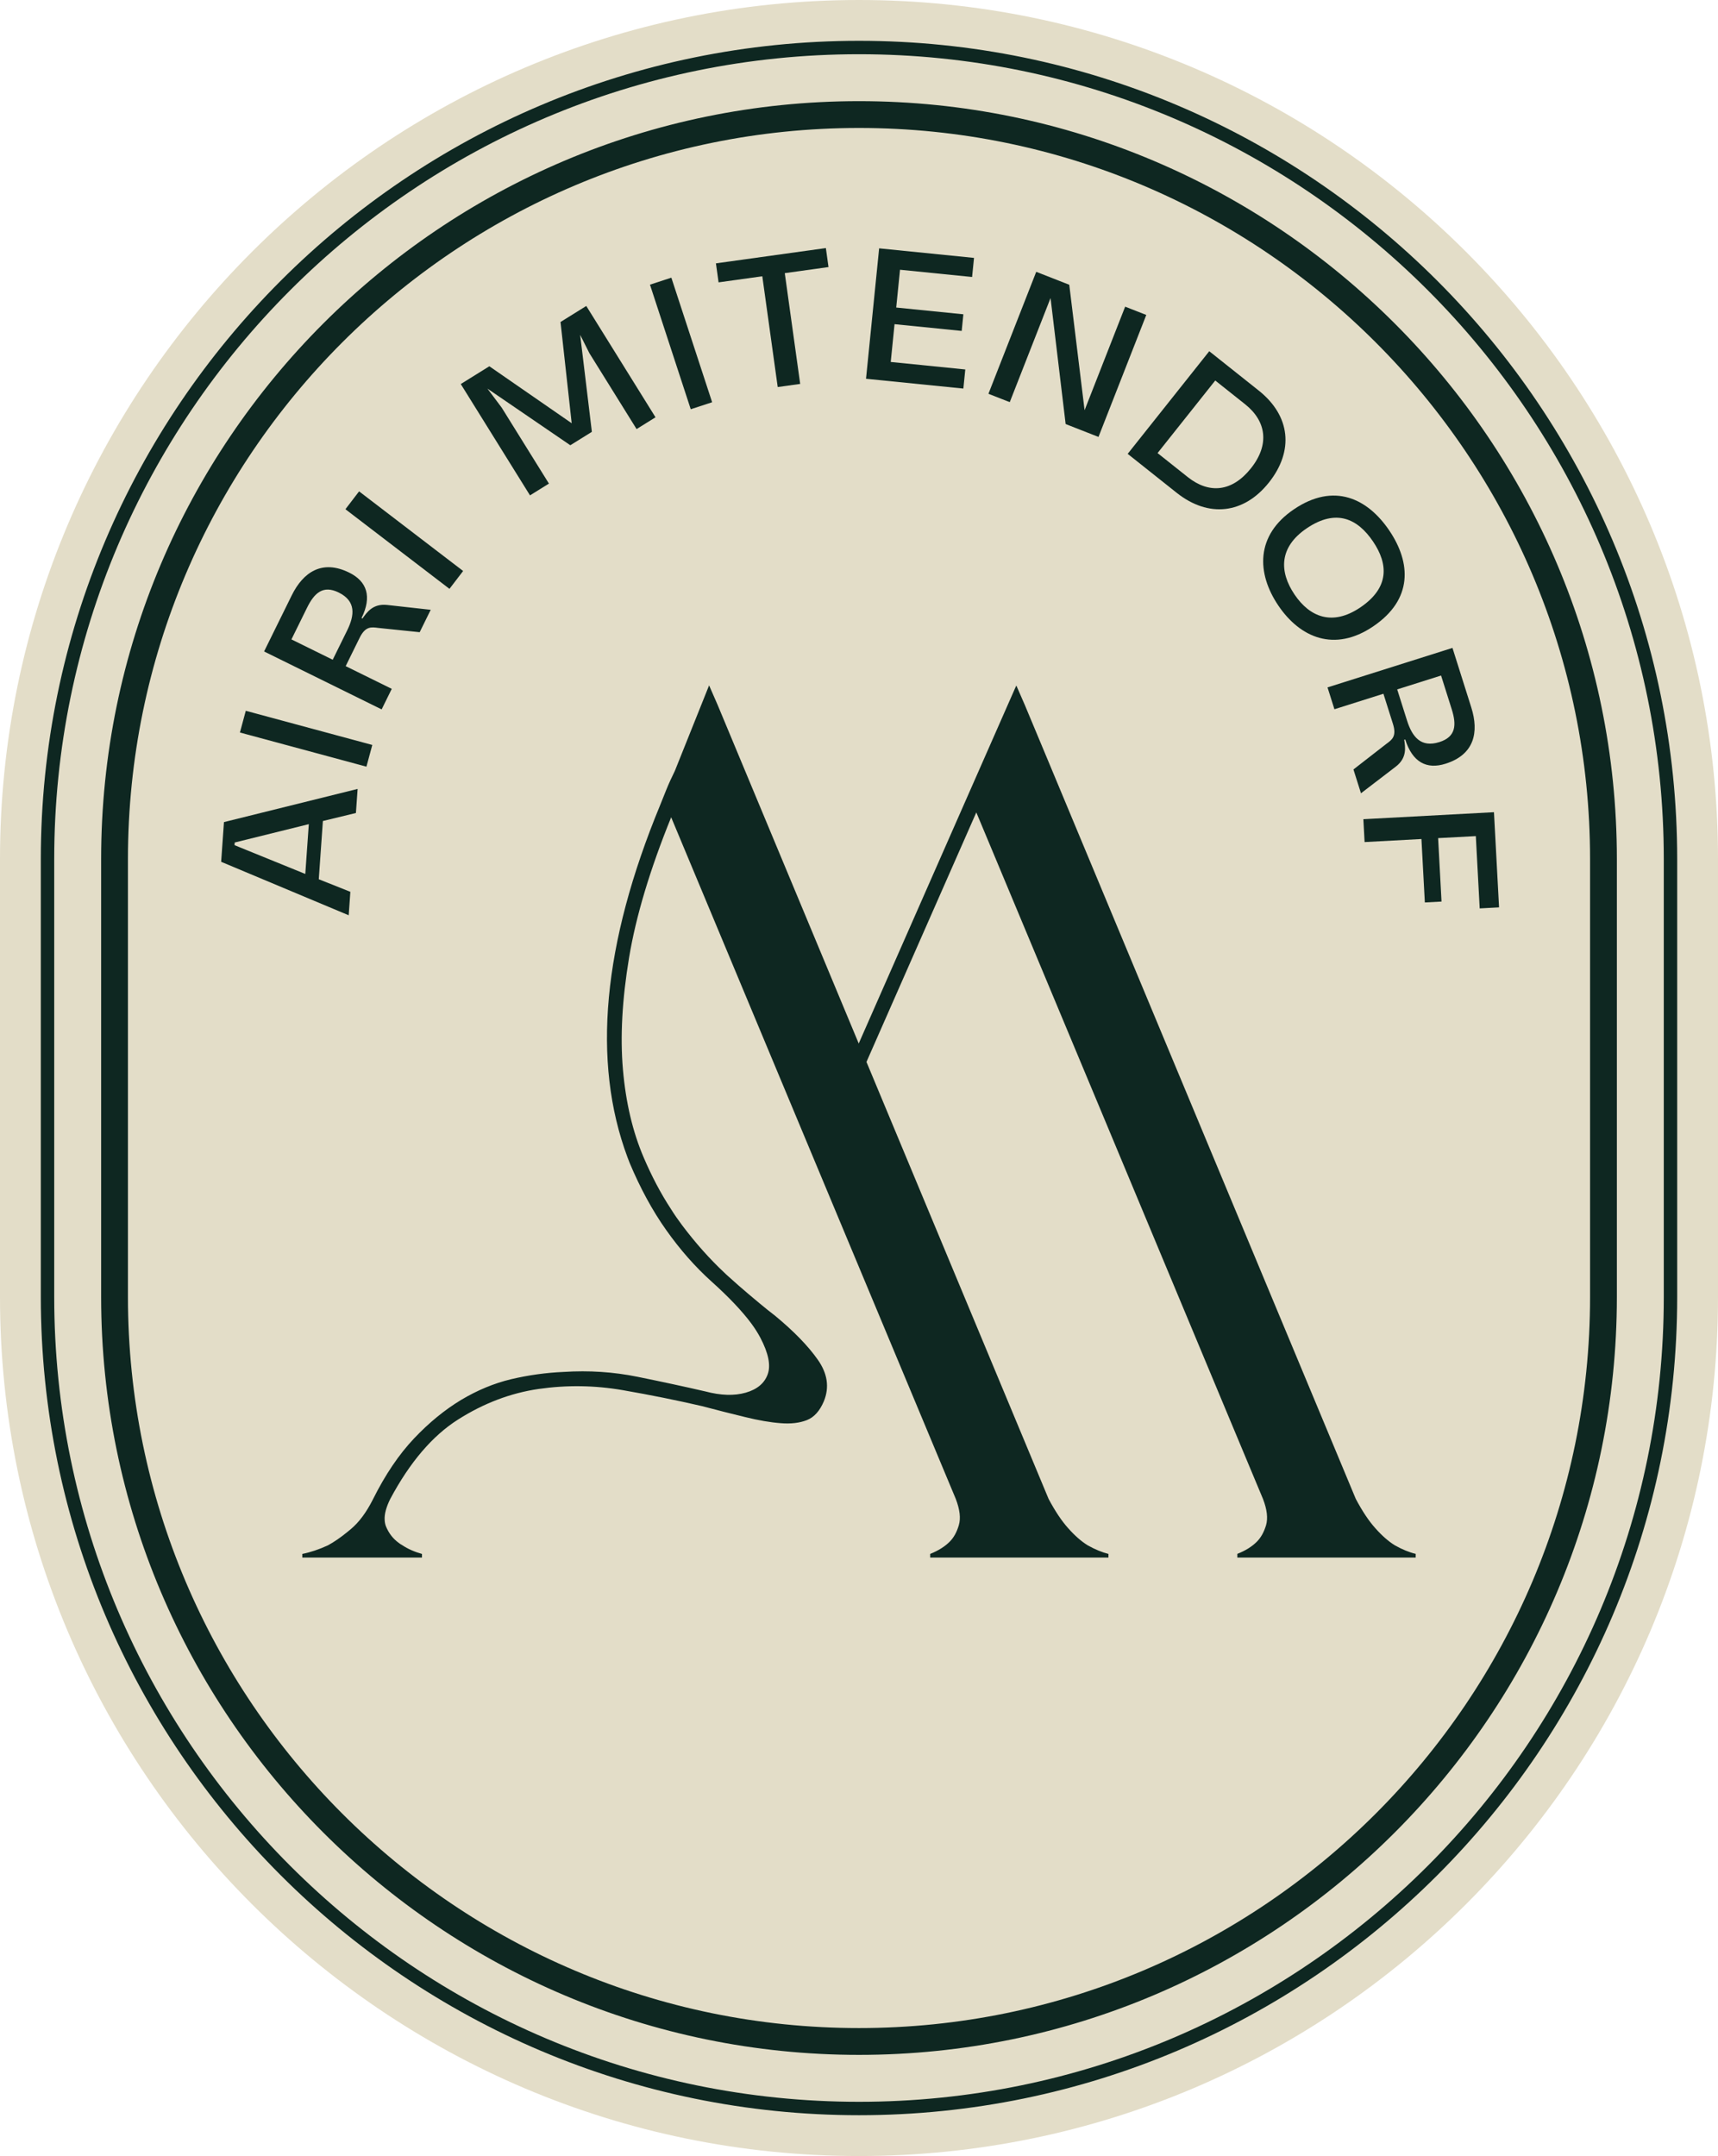<svg xmlns="http://www.w3.org/2000/svg" id="Layer_1" viewBox="0 0 475.209 596.3"><defs><style>.cls-1{fill:#e3ddc8;}.cls-2{fill:#0e2721;}</style></defs><path class="cls-1" d="M237.609,596.3C106.591,596.3,0,489.713,0,358.7v-121.09C0,106.591,106.591,0,237.609,0s237.6,106.591,237.6,237.61v121.09c0,131.014-106.587,237.601-237.6,237.601Z"></path><path class="cls-1" d="M460.209,237.61v121.09c0,122.74-99.86,222.6-222.6,222.6S15,481.44,15,358.7v-121.09C15,114.86,114.86,15,237.61,15s222.6,99.86,222.6,222.61Z"></path><path class="cls-2" d="M391.59,429.756v1.028h-49.334v-1.028c2.248-.878,4.047-2.013,5.396-3.362,1.135-1.135,1.97-2.655,2.548-4.561.557-1.927.278-4.346-.857-7.28l-9.957-23.831-33.467-80.189-35.865-85.841-30.384,69.011,50.383,120.871c1.799,3.362,3.597,6.081,5.417,8.094,1.799,2.034,3.597,3.619,5.396,4.732,2.034,1.135,3.94,1.927,5.738,2.377v1.006h-49.312v-1.006c2.248-.9,4.047-2.034,5.396-3.383,1.135-1.135,1.97-2.655,2.527-4.561.578-1.905.278-4.346-.835-7.258l-37.942-90.851-2.12-5.075-38.67-92.607c-5.846,14.41-9.743,27.365-11.648,38.842-1.906,11.498-2.484,21.797-1.692,30.919.792,9.122,2.698,17.237,5.738,24.324,2.227,5.204,4.711,9.936,7.516,14.218.985,1.584,2.034,3.083,3.126,4.54,3.726,4.946,7.623,9.314,11.712,13.147.364.364.75.707,1.135,1.049,1.863,1.692,3.704,3.298,5.503,4.818,1.071.921,2.12,1.799,3.169,2.655,1.413,1.178,2.805,2.291,4.175,3.34,5.182,4.282,9.122,8.329,11.82,12.162,2.698,3.833,3.255,7.644,1.692,11.477-1.135,2.698-2.698,4.453-4.732,5.246-2.034.792-4.454,1.071-7.259.835-2.826-.214-6.081-.771-9.807-1.691-3.726-.9-7.708-1.906-11.991-3.041-6.766-1.563-14.025-3.04-21.797-4.39-7.773-1.349-15.545-1.456-23.318-.342-7.772,1.135-15.203,3.961-22.29,8.458-7.087,4.497-13.34,11.82-18.757,21.969-1.113,2.248-1.649,4.197-1.542,5.803.021.642.15,1.242.364,1.799.792,1.906,1.97,3.426,3.554,4.561.278.214.578.429.878.578,1.606,1.071,3.447,1.885,5.524,2.463v1.006h-33.103v-1.006c2.248-.45,4.625-1.242,7.087-2.377,1.734-.942,3.533-2.184,5.417-3.726.321-.257.664-.535,1.006-.835,2.184-1.842,4.175-4.518,5.931-7.966.043-.085.107-.192.15-.3,3.383-6.766,7.152-12.333,11.327-16.744,4.154-4.389,8.501-7.922,12.997-10.642,4.518-2.698,9.122-4.603,13.854-5.738,4.732-1.113,9.571-1.798,14.539-2.013,6.98-.45,13.789,0,20.427,1.349,6.659,1.349,12.912,2.698,18.757,4.047,4.282,1.134,7.987,1.242,11.156.342,3.148-.899,5.182-2.591,6.081-5.074.899-2.484.214-5.845-2.034-10.128-.642-1.221-1.477-2.548-2.484-3.919-2.527-3.405-6.21-7.302-11.027-11.627-4.496-4.047-8.672-8.779-12.505-14.196-3.833-5.396-7.195-11.605-10.128-18.586-.214-.514-.407-1.049-.599-1.563-9.892-26.508-6.852-58.99,9.036-97.425.45-1.113,1.028-2.526,1.692-4.218.685-1.692,1.477-3.426,2.377-5.246l9.464-23.639,2.355,5.396,39.034,93.657,43.231-98.218.364-.792,2.184,5.011.15.342,6.359,15.224,36.872,88.454,48.327,115.925c1.799,3.383,3.597,6.103,5.417,8.115,1.799,2.034,3.597,3.619,5.396,4.732,2.034,1.135,3.94,1.927,5.76,2.356Z"></path><path class="cls-2" d="M237.605,585.01c-124.79,0-226.316-101.524-226.316-226.314v-121.09C11.289,112.816,112.814,11.29,237.605,11.29s226.316,101.525,226.316,226.316v121.09c0,124.79-101.525,226.314-226.316,226.314ZM237.605,14.998C114.859,14.998,14.997,114.86,14.997,237.606v121.09c0,122.746,99.862,222.606,222.608,222.606s222.608-99.86,222.608-222.606v-121.09c0-122.746-99.862-222.608-222.608-222.608Z"></path><path class="cls-2" d="M237.605,568.324c-115.591,0-209.63-94.039-209.63-209.63v-121.088C27.975,122.015,122.014,27.976,237.605,27.976s209.63,94.039,209.63,209.63v121.088c0,115.591-94.039,209.63-209.63,209.63ZM237.605,35.392c-111.501,0-202.214,90.713-202.214,202.214v121.088c0,111.501,90.713,202.214,202.214,202.214s202.214-90.713,202.214-202.214v-121.088c0-111.501-90.713-202.214-202.214-202.214Z"></path><path class="cls-2" d="M89.312,227.069l-1.137,16.108,8.736,3.476-.458,6.489-35.279-14.788.775-10.984,36.97-9.174-.469,6.659-9.138,2.214ZM85.418,227.94l-20.493,5.073-.053.74,19.573,7.959.972-13.772Z"></path><path class="cls-2" d="M67.985,196.586l34.993,9.449-1.622,6.007-34.993-9.449,1.622-6.007Z"></path><path class="cls-2" d="M104.642,173.666c-1.916-.244-3.552-.541-5.167,2.736l-3.86,7.834,12.75,6.282-2.801,5.683-32.515-16.023,7.646-15.514c3.181-6.451,8.419-9.979,15.894-6.295,4.916,2.422,6.344,6.626,3.416,12.567l.257.125c1.189-1.64,2.835-4.202,6.871-3.74l12.005,1.334-3.052,6.196-11.444-1.184ZM96.017,174.38c2.095-4.251,2.482-8.133-2.332-10.505-4.352-2.145-6.764.167-8.757,4.211l-4.314,8.756,11.417,5.627,3.987-8.089Z"></path><path class="cls-2" d="M99.326,135.899l28.778,22.023-3.78,4.939-28.778-22.023,3.78-4.939Z"></path><path class="cls-2" d="M127.452,106.216l7.903-4.916,22.778,15.757-3.091-27.999,7.126-4.434,19.15,30.789-5.236,3.257-13.057-20.995-2.549-5.071,3.239,26.832-5.964,3.71-22.923-15.666,3.952,5.274,13.057,20.995-5.236,3.257-19.15-30.789Z"></path><path class="cls-2" d="M185.698,76.794l11.281,34.456-5.915,1.935-11.279-34.454,5.913-1.937Z"></path><path class="cls-2" d="M215.12,107.044l-4.262-30.635-12.096,1.684-.731-5.256,30.409-4.231.731,5.256-12.096,1.684,4.262,30.634-6.217.865Z"></path><path class="cls-2" d="M239.547,104.757l3.628-36.071,26.243,2.642-.53,5.281-19.939-2.004-1.05,10.452,18.574,1.868-.462,4.6-18.576-1.868-1.052,10.452,20.62,2.075-.53,5.283-26.926-2.71Z"></path><path class="cls-2" d="M303.849,120.845l-9.085-3.561-4.175-34.854-11.285,28.794-5.897-2.31,13.22-33.735,9.138,3.581,4.238,34.695,11.221-28.637,5.844,2.29-13.22,33.737Z"></path><path class="cls-2" d="M311.924,125.522l22.562-28.383,13.676,10.874c8.806,6.999,9.789,16.68,2.826,25.441-6.929,8.716-16.716,9.835-25.523,2.833l-13.543-10.765ZM320.189,125.308l8.359,6.645c5.9,4.691,12.257,4.126,17.479-2.444,5.223-6.57,4.24-13.041-1.615-17.696l-8.269-6.572-15.954,20.068Z"></path><path class="cls-2" d="M384.29,146.733c6.009,8.893,6.596,19.039-4.472,26.518-10.689,7.226-20.216,3.121-26.225-5.772-6.011-8.891-6.362-19.403,4.327-26.627,11.069-7.481,20.359-3.011,26.37,5.88ZM376.269,168.001c8.136-5.497,7.715-12.034,3.527-18.23-4.22-6.244-10.144-9.199-18.328-3.668-7.803,5.274-7.602,12.096-3.384,18.34,4.188,6.196,10.428,8.801,18.185,3.558Z"></path><path class="cls-2" d="M383.455,205.75c1.553-1.148,2.94-2.066,1.839-5.549l-2.632-8.328-13.552,4.284-1.91-6.042,34.562-10.921,5.211,16.49c2.167,6.858.826,13.03-7.121,15.541-5.225,1.651-9.165-.396-11.16-6.71l-.273.085c.277,2.008.862,4.997-2.374,7.456l-9.592,7.342-2.082-6.587,9.083-7.061ZM389.189,199.269c1.428,4.519,3.835,7.59,8.951,5.971,4.628-1.461,4.769-4.798,3.411-9.098l-2.942-9.308-12.138,3.835,2.718,8.6Z"></path><path class="cls-2" d="M377.115,226.569l36.123-1.937,1.41,26.323-5.355.286-1.072-19.997-10.427.558.941,17.549-4.615.246-.941-17.547-15.724.844-.34-6.324Z"></path></svg>